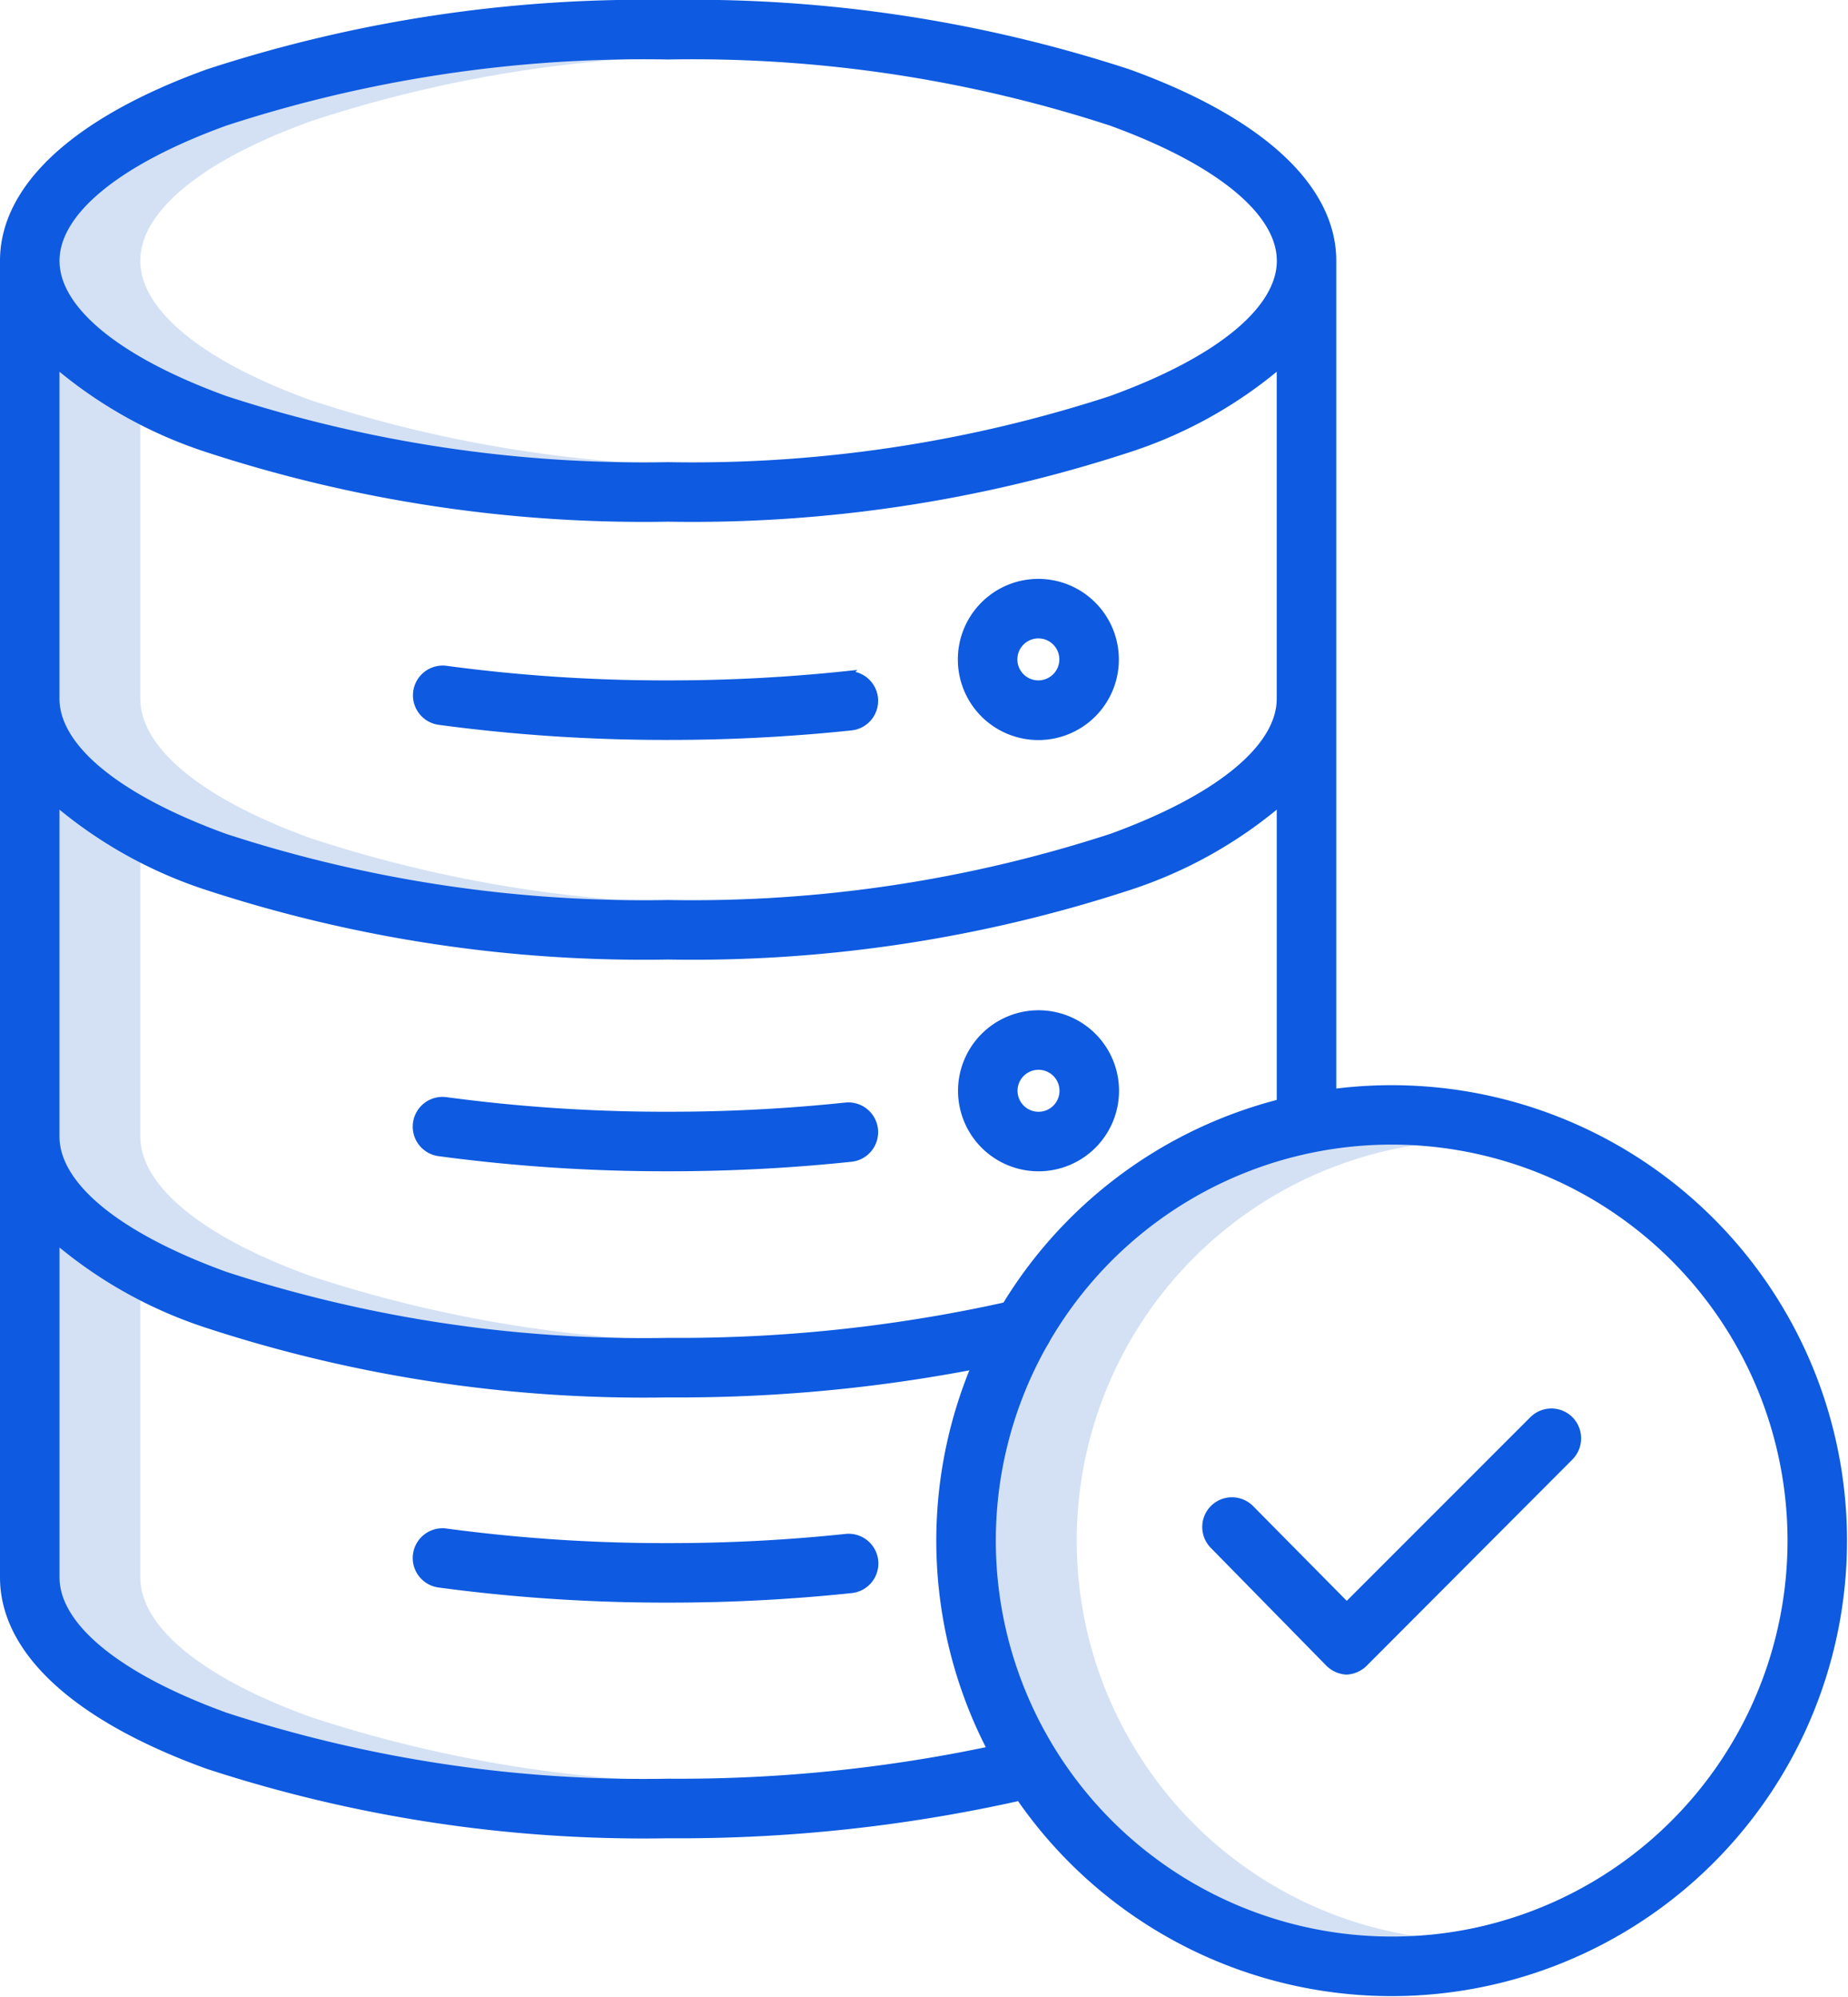 <svg xmlns="http://www.w3.org/2000/svg" width="54.773" height="59.179" viewBox="0 0 54.773 59.179"><defs><style>.a{fill:#d4e1f4;}.b{fill:#0e5ae0;stroke:#0e5ae0;stroke-width:0.25px;}</style></defs><g transform="translate(0.125 0.125)"><path class="a" d="M-1526.8,87.3c-3.2-1.16-5.043-2.665-5.043-4.13s1.838-2.971,5.043-4.13a38.733,38.733,0,0,1,11.86-1.944c-.418-.01-.838-.017-1.261-.017a40.03,40.03,0,0,0-13.122,1.961c-3.2,1.16-5.043,2.665-5.043,4.13s1.838,2.971,5.043,4.13a40.033,40.033,0,0,0,13.122,1.96c.423,0,.843-.007,1.261-.017A38.735,38.735,0,0,1-1526.8,87.3Z" transform="translate(1535.876 -75.569)"/><path class="a" d="M-1526.8,163.383c-3.2-1.159-5.042-2.665-5.042-4.131v-8.272a10.626,10.626,0,0,1-2.523-1.684v9.956c0,1.466,1.838,2.972,5.042,4.131a40.03,40.03,0,0,0,13.123,1.96c.423,0,.843-.007,1.261-.017A38.747,38.747,0,0,1-1526.8,163.383Z" transform="translate(1535.876 -138.672)"/><path class="a" d="M-1526.8,266.251c-3.2-1.159-5.042-2.665-5.042-4.131v-8.27a10.622,10.622,0,0,1-2.523-1.684v9.955c0,1.466,1.838,2.972,5.042,4.131a40.058,40.058,0,0,0,13.123,1.96q.647,0,1.289-.016A38.773,38.773,0,0,1-1526.8,266.251Z" transform="translate(1535.876 -228.566)"/><path class="a" d="M-1526.8,369.2c-3.2-1.159-5.042-2.665-5.042-4.131v-8.361a10.621,10.621,0,0,1-2.523-1.684v10.045c0,1.466,1.838,2.972,5.042,4.131a40.04,40.04,0,0,0,13.123,1.96q.649,0,1.293-.016A38.777,38.777,0,0,1-1526.8,369.2Z" transform="translate(1535.876 -318.448)"/><path class="a" d="M-1310.018,350.181a11.862,11.862,0,0,1,3.724-16.357,11.86,11.86,0,0,1,3.918-1.577c.373-.076.751-.134,1.132-.175a11.86,11.86,0,0,0-13.051,10.534,11.86,11.86,0,0,0,1.755,7.575,11.863,11.863,0,0,0,11.3,5.472A11.8,11.8,0,0,1-1310.018,350.181Z" transform="translate(1343.628 -298.334)"/><path class="b" d="M-1526.684,119.306a46.192,46.192,0,0,0,10.76-1.191.757.757,0,0,0,.556-.915.757.757,0,0,0-.915-.556,44.659,44.659,0,0,1-10.4,1.147,40.042,40.042,0,0,1-13.123-1.96c-3.2-1.159-5.042-2.665-5.042-4.131V101.657a13.223,13.223,0,0,0,4.527,2.535,41.567,41.567,0,0,0,13.637,2.05,46.319,46.319,0,0,0,10.678-1.17.757.757,0,0,0,.558-.914.757.757,0,0,0-.914-.558,44.771,44.771,0,0,1-10.322,1.128,40.047,40.047,0,0,1-13.123-1.959c-3.2-1.159-5.042-2.665-5.042-4.131V88.682a13.234,13.234,0,0,0,4.527,2.535,41.567,41.567,0,0,0,13.637,2.05,41.567,41.567,0,0,0,13.638-2.05,13.229,13.229,0,0,0,4.527-2.535v9.761h1.514V72.687c0-2.172-2.146-4.144-6.041-5.554a41.56,41.56,0,0,0-13.637-2.051,41.561,41.561,0,0,0-13.637,2.051c-3.9,1.41-6.041,3.382-6.041,5.554V111.7c0,2.173,2.145,4.145,6.041,5.555A41.567,41.567,0,0,0-1526.684,119.306Zm13.123-29.513a40.046,40.046,0,0,1-13.123,1.959,40.047,40.047,0,0,1-13.123-1.959c-3.2-1.159-5.042-2.665-5.042-4.131V75.706a13.234,13.234,0,0,0,4.527,2.535,41.56,41.56,0,0,0,13.637,2.051,41.56,41.56,0,0,0,13.637-2.051,13.225,13.225,0,0,0,4.527-2.535v9.956C-1508.52,87.128-1510.357,88.634-1513.561,89.794Zm-26.244-21.236a40.028,40.028,0,0,1,13.122-1.961,40.028,40.028,0,0,1,13.122,1.961c3.2,1.16,5.043,2.665,5.043,4.13s-1.838,2.971-5.043,4.13a40.031,40.031,0,0,1-13.122,1.961,40.032,40.032,0,0,1-13.122-1.961c-3.2-1.16-5.043-2.665-5.043-4.13S-1543.01,69.717-1539.806,68.557Z" transform="translate(1546.362 -65.083)"/><path class="b" d="M-1436.623,221.6a49.963,49.963,0,0,1-5.271.274,48.792,48.792,0,0,1-6.585-.433.757.757,0,0,0-.847.654.757.757,0,0,0,.642.846,50.3,50.3,0,0,0,6.79.447,51.469,51.469,0,0,0,5.43-.282.757.757,0,0,0,.664-.839.757.757,0,0,0-.824-.666Z" transform="translate(1461.572 -201.712)"/><path class="b" d="M-1319,201.074a2.261,2.261,0,0,0-2.261,2.261A2.261,2.261,0,0,0-1319,205.6a2.261,2.261,0,0,0,2.261-2.261h0A2.264,2.264,0,0,0-1319,201.074Zm0,3.008a.747.747,0,0,1-.747-.747.747.747,0,0,1,.747-.747.747.747,0,0,1,.747.747h0a.748.748,0,0,1-.747.747Z" transform="translate(1349.651 -183.92)"/><path class="b" d="M-1436.662,322.93a49.978,49.978,0,0,1-5.27.273,48.771,48.771,0,0,1-6.585-.433.757.757,0,0,0-.853.647.757.757,0,0,0,.647.853,50.3,50.3,0,0,0,6.79.447,51.48,51.48,0,0,0,5.431-.282.757.757,0,0,0,.664-.839.757.757,0,0,0-.824-.666Z" transform="translate(1461.61 -290.259)"/><path class="b" d="M-1321.255,304.67a2.261,2.261,0,0,0,2.261,2.261,2.261,2.261,0,0,0,2.261-2.261,2.261,2.261,0,0,0-2.261-2.261h0A2.263,2.263,0,0,0-1321.255,304.67Zm3.008,0a.747.747,0,0,1-.747.747.747.747,0,0,1-.747-.747.747.747,0,0,1,.747-.747h0a.748.748,0,0,1,.747.747Z" transform="translate(1349.65 -272.472)"/><path class="b" d="M-1436.662,424.265a49.884,49.884,0,0,1-5.27.273,48.751,48.751,0,0,1-6.585-.433.757.757,0,0,0-.853.647.757.757,0,0,0,.647.852,50.3,50.3,0,0,0,6.79.447,51.448,51.448,0,0,0,5.431-.282.757.757,0,0,0,.672-.833A.757.757,0,0,0-1436.662,424.265Z" transform="translate(1461.61 -378.811)"/><path class="b" d="M-1312.991,320.011a13.374,13.374,0,0,0-13.371,13.376,13.374,13.374,0,0,0,2.055,7.121,13.372,13.372,0,0,0,18.441,4.19,13.372,13.372,0,0,0,4.19-18.441A13.372,13.372,0,0,0-1312.991,320.011Zm0,25.228a11.859,11.859,0,0,1-11.857-11.86,11.859,11.859,0,0,1,9.463-11.613,11.859,11.859,0,0,1,14.008,9.222A11.859,11.859,0,0,1-1310.6,345,11.852,11.852,0,0,1-1312.991,345.239Z" transform="translate(1354.113 -287.854)"/><path class="b" d="M-1254.194,396.194l-5.533,5.533-2.867-2.9a.757.757,0,0,0-1.07,0,.757.757,0,0,0-.005,1.063l3.4,3.466a.786.786,0,0,0,.536.254h0a.787.787,0,0,0,.535-.251l6.071-6.086a.766.766,0,0,0,0-1.078A.757.757,0,0,0-1254.194,396.194Z" transform="translate(1299.518 -354.237)"/></g></svg>